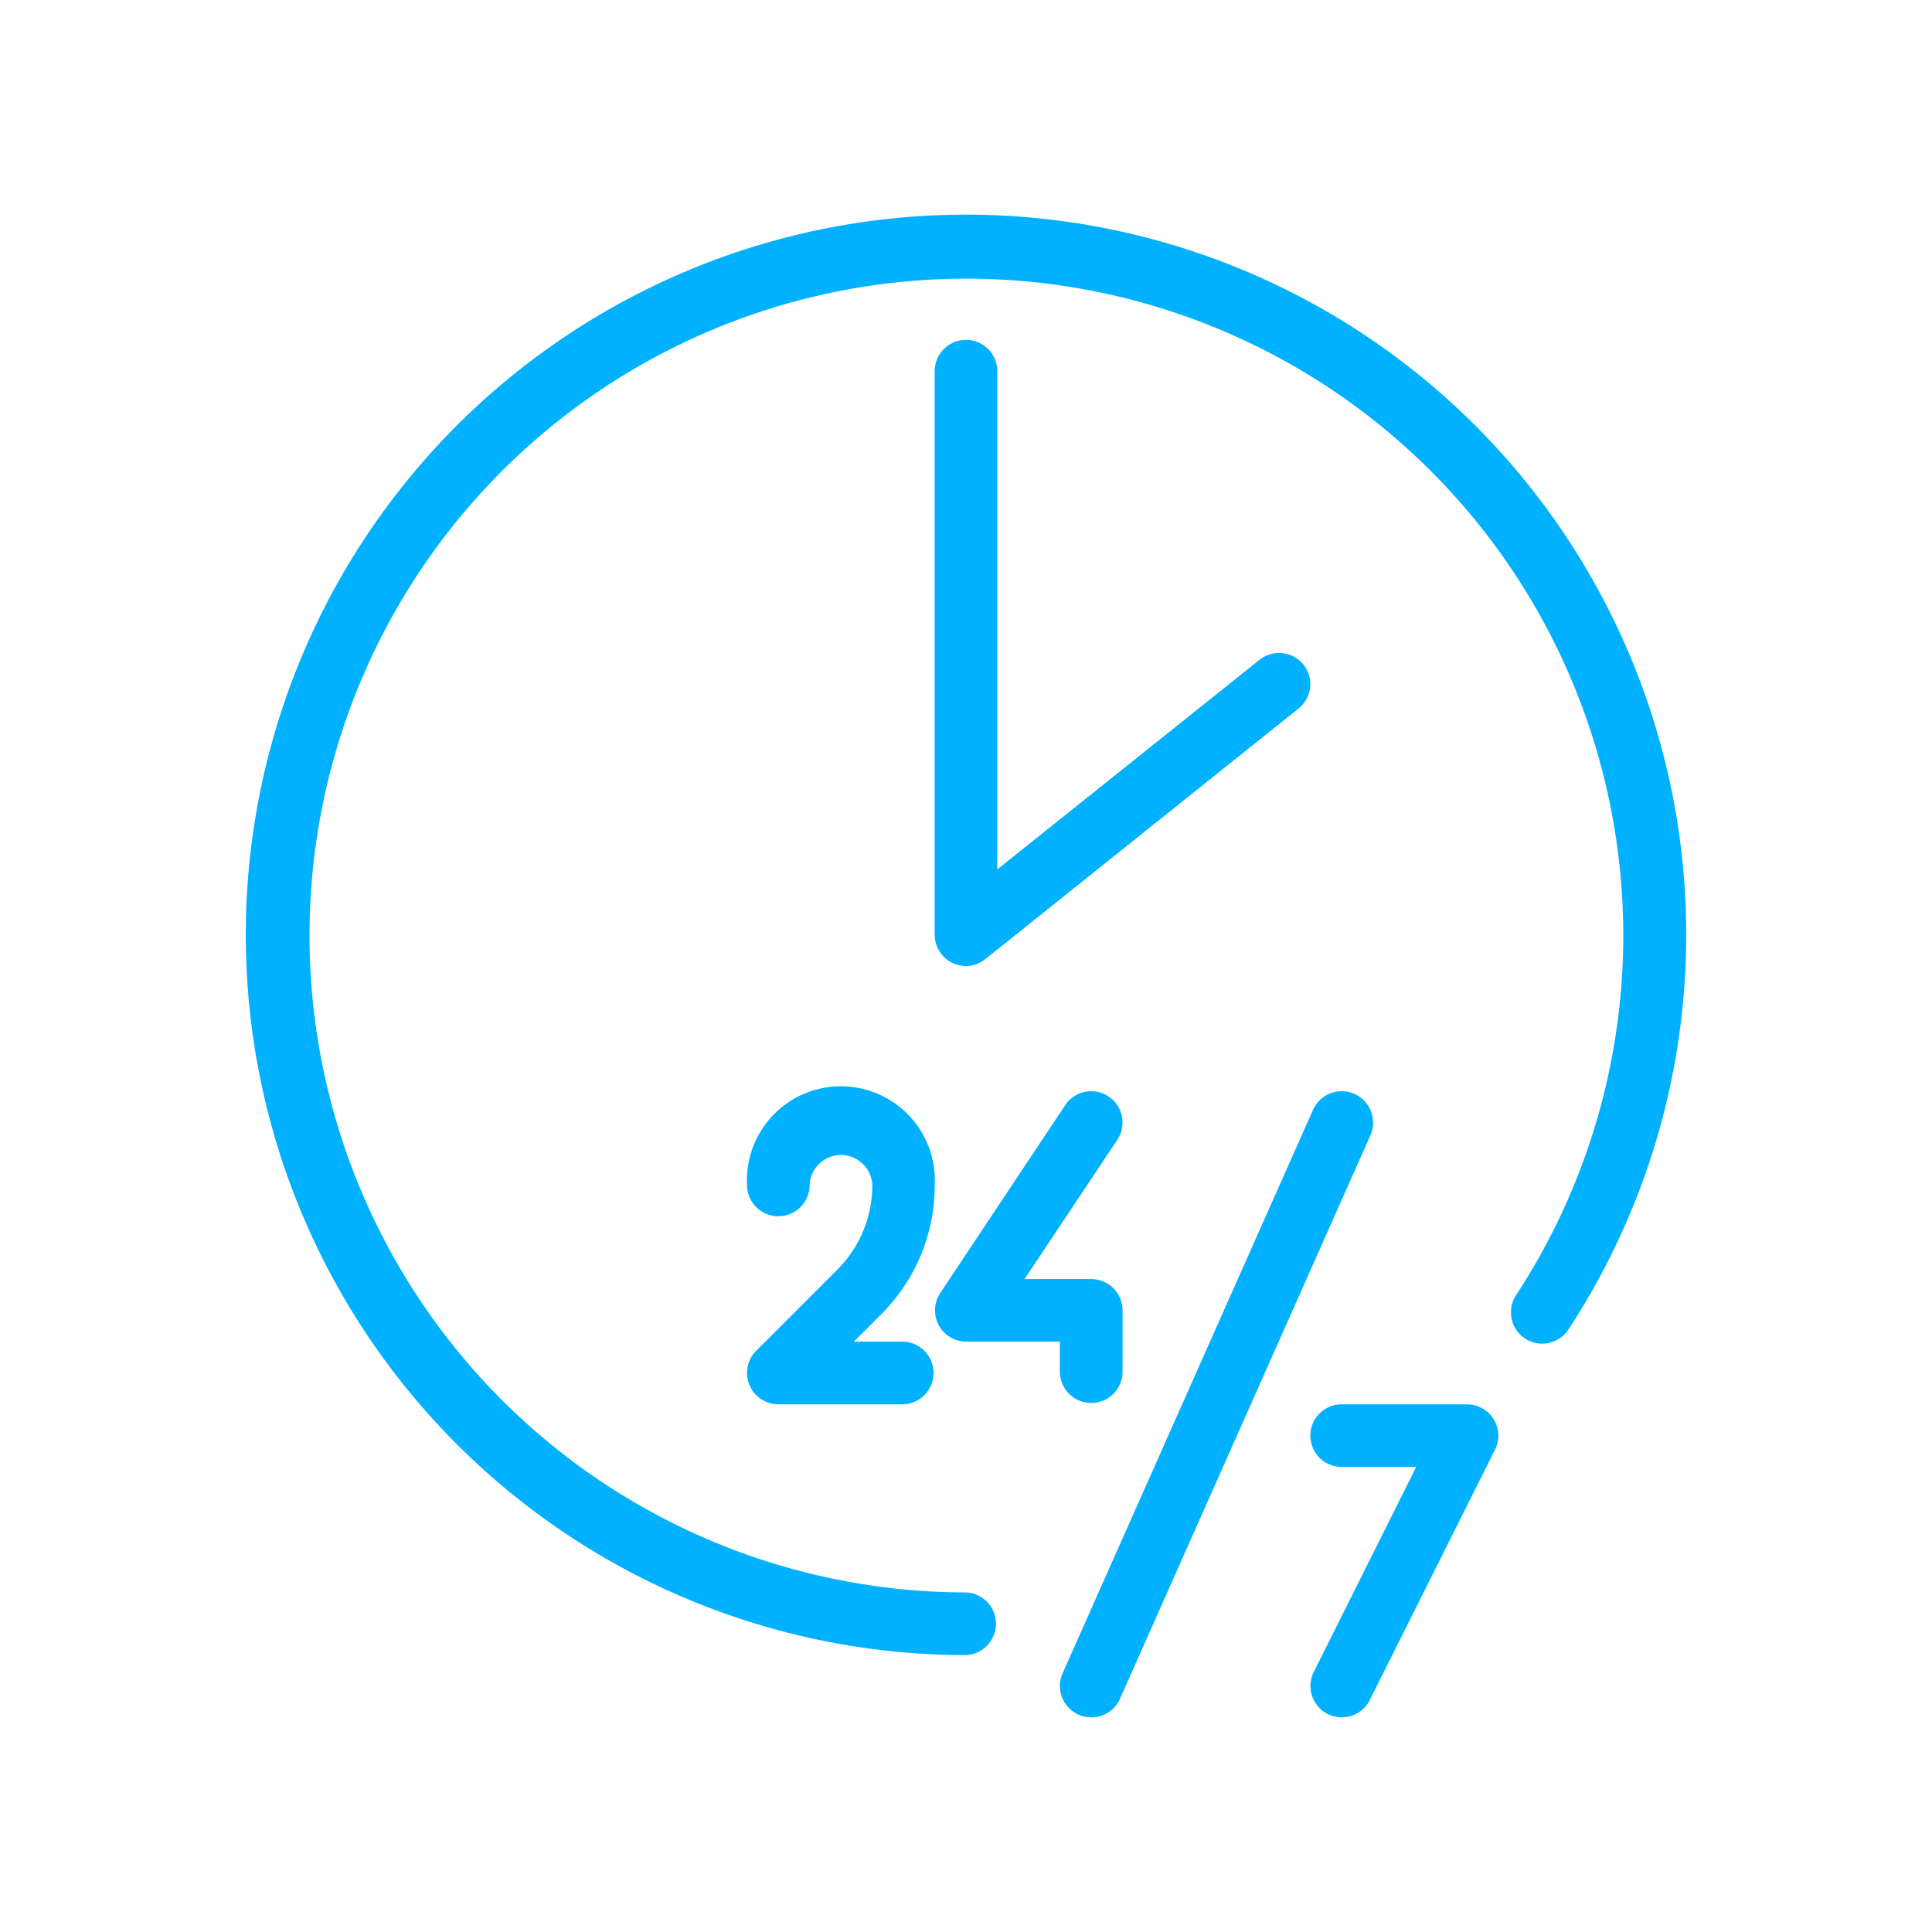 <svg id="Livello_1" data-name="Livello 1" xmlns="http://www.w3.org/2000/svg" viewBox="0 0 300 300"><rect width="300" height="300" fill="none"/><path d="M150,33.33A111.81,111.81,0,0,0,150,257a4.87,4.87,0,0,0,0-9.73A102,102,0,1,1,235.49,201a4.86,4.86,0,1,0,8.13,5.32A111.82,111.82,0,0,0,150,33.33Z" fill="#00b1ff"/><path d="M202.41,103.21a4.88,4.88,0,0,0-6.83-.76L154.86,135V57.64a4.86,4.86,0,0,0-9.72,0v87.5a4.86,4.86,0,0,0,2.75,4.38A5,5,0,0,0,150,150a4.84,4.84,0,0,0,3-1.07L201.65,110A4.84,4.84,0,0,0,202.41,103.21Z" fill="#00b1ff"/><path d="M169.45,198.61H159.09L173.49,177a4.86,4.86,0,1,0-8.09-5.39L146,200.78a4.86,4.86,0,0,0,4,7.55h14.58v4.87a4.87,4.87,0,0,0,9.73,0v-9.73A4.87,4.87,0,0,0,169.45,198.61Z" fill="#00b1ff"/><path d="M140.28,208.33h-7.71l4.28-4.27a28.19,28.19,0,0,0,8.29-20A14.59,14.59,0,1,0,116,184a4.86,4.86,0,0,0,9.72,0,4.87,4.87,0,0,1,9.73,0A18.48,18.48,0,0,1,130,197.17l-12.58,12.58a4.87,4.87,0,0,0,3.44,8.31h19.45a4.87,4.87,0,0,0,0-9.73Z" fill="#00b1ff"/><path d="M210.31,169.86a4.87,4.87,0,0,0-6.42,2.47L165,259.83a4.87,4.87,0,0,0,2.47,6.42,4.93,4.93,0,0,0,2,.42,4.86,4.86,0,0,0,4.44-2.89l38.89-87.5A4.87,4.87,0,0,0,210.31,169.86Z" fill="#00b1ff"/><path d="M231.92,220.36a4.88,4.88,0,0,0-4.14-2.3H208.33a4.86,4.86,0,0,0,0,9.72h11.58L204,259.63a4.86,4.86,0,1,0,8.7,4.35l19.45-38.89A4.86,4.86,0,0,0,231.92,220.36Z" fill="#00b1ff"/></svg>